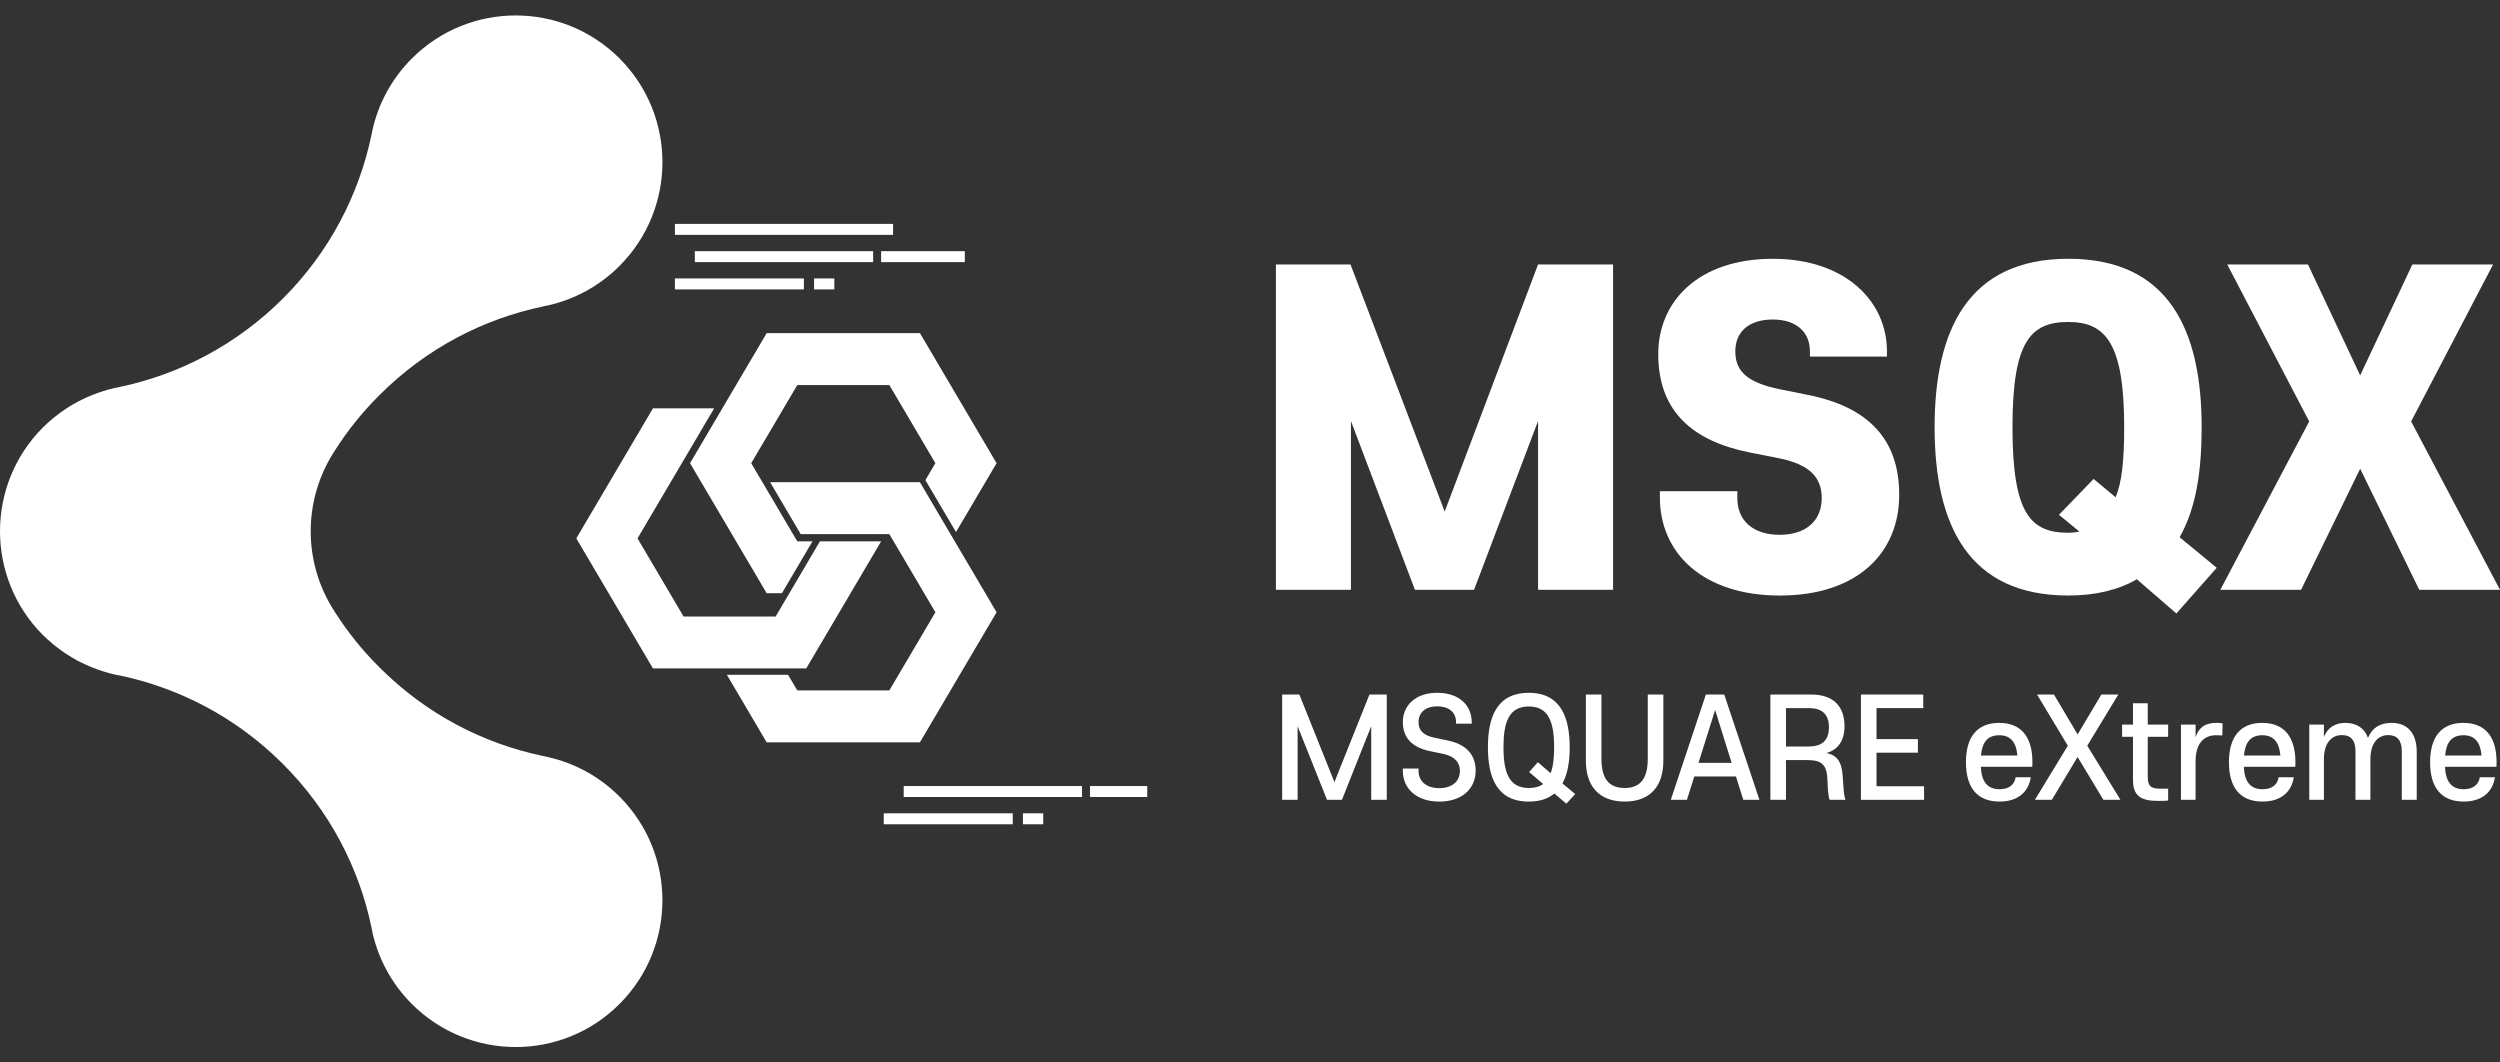 <svg width="120" height="51" viewBox="0 0 120 51" fill="none" xmlns="http://www.w3.org/2000/svg">
<rect x="0" y="0" width="120" height="51" fill="#333333" stroke="none"/>
<path d="M31.342 19.6H34.279L32.811 22.092L30.601 25.842L32.811 29.592H37.231L37.889 28.475L38.998 26.593L39.358 25.983H42.295L40.827 28.475L38.699 32.084H31.342L27.663 25.842L31.342 19.6Z" fill="white"/>
<path d="M36.967 23.147H44.157L44.259 23.319L45.727 25.811L47.836 29.389L44.157 35.631H36.8L34.89 32.39H37.827L38.269 33.139H42.689L44.899 29.389L44.259 28.303L42.791 25.811L42.689 25.639H38.434L36.967 23.147Z" fill="white"/>
<path d="M36.8 15.991H44.157L47.836 22.233L45.888 25.538L44.419 23.045L44.899 22.233L42.689 18.483H38.269L37.611 19.6L36.243 21.92L36.142 22.092L36.059 22.233L36.699 23.319L38.167 25.811L38.269 25.983H39L38.819 26.29L37.531 28.475H36.8L36.699 28.303L35.231 25.811L33.122 22.233L33.205 22.092L34.673 19.6L36.8 15.991Z" fill="white"/>
<path d="M29.733 38.232C32.484 40.984 32.484 45.443 29.733 48.194C26.987 50.946 22.528 50.946 19.771 48.194C18.789 47.211 18.16 46.016 17.877 44.755C17.866 44.684 17.855 44.619 17.839 44.553C17.244 41.666 15.824 38.914 13.581 36.671C11.338 34.428 8.592 33.014 5.704 32.413H5.688C5.628 32.397 5.562 32.386 5.497 32.375C5.142 32.293 4.793 32.184 4.455 32.047C4.405 32.031 4.356 32.009 4.307 31.987C4.154 31.922 4.001 31.851 3.848 31.774C3.81 31.758 3.772 31.736 3.734 31.72C3.553 31.622 3.374 31.512 3.199 31.398C3.161 31.376 3.128 31.354 3.095 31.333C2.953 31.234 2.811 31.13 2.675 31.021C2.631 30.983 2.587 30.951 2.544 30.917C2.38 30.781 2.216 30.634 2.058 30.481C0.688 29.105 0 27.304 0 25.497C0 23.696 0.688 21.895 2.058 20.519C2.216 20.36 2.385 20.213 2.555 20.071C2.587 20.044 2.62 20.022 2.653 19.995C2.806 19.869 2.964 19.755 3.122 19.651C3.144 19.635 3.161 19.618 3.182 19.607C3.368 19.487 3.553 19.378 3.745 19.275C3.772 19.264 3.794 19.253 3.815 19.242C3.985 19.154 4.154 19.072 4.329 19.002C4.367 18.985 4.399 18.969 4.438 18.958C4.782 18.821 5.137 18.707 5.497 18.625C5.568 18.614 5.633 18.603 5.699 18.586C5.704 18.586 5.71 18.586 5.715 18.581C8.597 17.981 11.343 16.561 13.581 14.329C15.824 12.086 17.238 9.334 17.839 6.441C17.855 6.381 17.866 6.31 17.877 6.245C18.16 4.984 18.789 3.788 19.771 2.806C22.522 0.054 26.987 0.054 29.739 2.806C32.484 5.557 32.484 10.016 29.733 12.768C28.751 13.75 27.555 14.378 26.294 14.662C26.229 14.673 26.163 14.684 26.098 14.7C26.092 14.7 26.087 14.7 26.087 14.706C23.194 15.306 20.454 16.725 18.216 18.963C17.397 19.776 16.692 20.655 16.097 21.589C16.016 21.714 15.939 21.835 15.868 21.96C14.596 24.144 14.596 26.856 15.868 29.04C15.939 29.165 16.021 29.291 16.097 29.411C16.692 30.344 17.397 31.223 18.216 32.036C20.459 34.28 23.204 35.699 26.098 36.294C26.163 36.311 26.229 36.327 26.294 36.338C27.555 36.622 28.751 37.25 29.733 38.232Z" fill="white"/>
<path d="M38.586 13.892H32.395V13.365H38.586V13.892Z" fill="white"/>
<path d="M41.911 12.582H33.352V12.056H41.911V12.582Z" fill="white"/>
<path d="M40.048 13.892H39.075V13.365H40.048V13.892Z" fill="white"/>
<path d="M42.868 11.273H32.395V10.747H42.868V11.273Z" fill="white"/>
<path d="M46.311 12.582H42.294V12.056H46.311V12.582Z" fill="white"/>
<path d="M48.611 39.565H42.42V39.039H48.611V39.565Z" fill="white"/>
<path d="M51.937 38.256H43.378V37.73H51.937V38.256Z" fill="white"/>
<path d="M50.075 39.565H49.102V39.039H50.075V39.565Z" fill="white"/>
<path d="M55.068 38.256H52.321V37.73H55.068V38.256Z" fill="white"/>
<path d="M67.917 28.312L64.845 20.21V28.312H61.244V12.695H64.825L69.345 24.555L73.827 12.695H77.427V28.312H73.827V20.21L70.754 28.312H67.917Z" fill="white"/>
<path d="M85.428 28.586C81.807 28.586 79.674 26.609 79.674 23.87V23.576H83.392V23.909C83.392 24.966 84.116 25.67 85.428 25.67C86.719 25.67 87.443 24.966 87.443 23.909C87.443 22.91 86.856 22.285 85.368 21.991L83.98 21.717C81.24 21.169 79.596 19.741 79.596 17C79.596 14.437 81.553 12.422 85.095 12.422C88.597 12.422 90.574 14.477 90.574 16.864V17.118H86.876V16.864C86.876 15.944 86.23 15.337 85.095 15.337C83.921 15.337 83.295 15.944 83.295 16.864C83.295 17.862 83.921 18.371 85.428 18.684L86.797 18.958C89.694 19.545 91.162 21.09 91.162 23.752C91.162 26.551 89.146 28.586 85.428 28.586Z" fill="white"/>
<path d="M99.28 25.572C99.456 25.572 99.651 25.552 99.808 25.513L98.83 24.711L100.493 22.989L101.55 23.869C101.843 23.165 101.961 22.148 101.961 20.504C101.961 16.492 101.08 15.455 99.28 15.455C97.46 15.455 96.599 16.394 96.599 20.504C96.599 24.652 97.46 25.572 99.28 25.572ZM104.465 29.447L102.567 27.803C101.707 28.312 100.591 28.585 99.28 28.585C94.485 28.585 92.861 25.2 92.861 20.504C92.861 15.885 94.446 12.421 99.28 12.421C104.113 12.421 105.679 15.866 105.679 20.504C105.679 22.578 105.424 24.378 104.622 25.787L106.403 27.255L104.465 29.447Z" fill="white"/>
<path d="M113.288 22.5L110.451 28.312H106.575L110.842 20.229L106.908 12.695H110.783L113.288 18.018L115.793 12.695H119.667L115.734 20.229L120 28.312H116.125L113.288 22.5Z" fill="white"/>
<path d="M63.697 38.392L62.286 34.859V38.392H61.544V33.338H62.369L64.052 37.541L65.734 33.338H66.565V38.392H65.818V34.859L64.413 38.392H63.697Z" fill="white"/>
<path d="M69.083 38.476C67.994 38.476 67.336 37.857 67.336 36.993V36.89H68.09V37.005C68.09 37.496 68.465 37.831 69.083 37.831C69.709 37.831 70.076 37.496 70.076 37.005C70.076 36.593 69.825 36.303 69.276 36.187L68.626 36.052C67.826 35.885 67.336 35.446 67.336 34.659C67.336 33.893 67.91 33.254 68.987 33.254C70.076 33.254 70.643 33.893 70.643 34.659V34.736H69.889V34.659C69.889 34.215 69.574 33.905 68.987 33.905C68.407 33.905 68.09 34.215 68.09 34.659C68.09 35.084 68.342 35.304 68.864 35.413L69.516 35.549C70.359 35.73 70.831 36.207 70.831 36.993C70.831 37.857 70.179 38.476 69.083 38.476Z" fill="white"/>
<path d="M74.069 37.631L73.399 37.058L73.818 36.586L74.431 37.115C74.553 36.793 74.598 36.374 74.598 35.865C74.598 34.666 74.334 33.911 73.386 33.911C72.426 33.911 72.167 34.666 72.167 35.865C72.167 37.083 72.432 37.824 73.386 37.824C73.67 37.824 73.902 37.76 74.069 37.631ZM71.42 35.865C71.42 34.498 71.8 33.255 73.386 33.255C74.952 33.255 75.345 34.505 75.345 35.865C75.345 36.516 75.262 37.128 74.997 37.605L75.61 38.114L75.185 38.578L74.611 38.089C74.314 38.334 73.914 38.476 73.386 38.476C71.807 38.476 71.42 37.251 71.42 35.865Z" fill="white"/>
<path d="M79.093 36.419V33.338H79.841V36.516C79.841 37.702 79.242 38.475 77.985 38.475C76.728 38.475 76.122 37.702 76.122 36.516V33.338H76.869V36.419C76.869 37.334 77.198 37.824 77.985 37.824C78.764 37.824 79.093 37.334 79.093 36.419Z" fill="white"/>
<path d="M82.326 34.079L81.527 36.619H83.119L82.326 34.079ZM83.679 38.392L83.325 37.27H81.327L80.972 38.392H80.198L81.882 33.338H82.764L84.453 38.392H83.679Z" fill="white"/>
<path d="M86.828 35.832C87.427 35.832 87.789 35.562 87.789 34.911C87.789 34.259 87.427 33.989 86.828 33.989H85.726V35.832H86.828ZM87.711 37.341C87.673 36.722 87.447 36.484 86.764 36.484H85.726V38.392H84.978V33.338H86.944C87.995 33.338 88.536 33.899 88.536 34.859C88.536 35.53 88.246 35.981 87.666 36.148C88.169 36.238 88.401 36.561 88.446 37.225L88.491 37.843C88.504 38.069 88.536 38.256 88.581 38.392H87.821C87.782 38.276 87.756 38.127 87.743 37.947L87.711 37.341Z" fill="white"/>
<path d="M89.325 33.338H92.316V33.989H90.073V35.478H92.059V36.129H90.073V37.741H92.355V38.392H89.325V33.338Z" fill="white"/>
<path d="M95.088 36.264H96.834C96.783 35.659 96.532 35.291 95.964 35.291C95.383 35.291 95.139 35.659 95.088 36.264ZM95.081 36.806C95.106 37.483 95.371 37.883 95.977 37.883C96.428 37.883 96.699 37.664 96.75 37.309H97.479C97.363 38.037 96.84 38.475 95.977 38.475C94.894 38.475 94.365 37.792 94.365 36.586C94.365 35.388 94.894 34.698 95.964 34.698C97.027 34.698 97.556 35.388 97.556 36.586C97.556 36.664 97.556 36.735 97.55 36.806H95.081Z" fill="white"/>
<path d="M100.963 38.392L99.725 36.336L98.487 38.392H97.675L99.255 35.794L97.778 33.338H98.59L99.725 35.252L100.866 33.338H101.678L100.189 35.794L101.781 38.392H100.963Z" fill="white"/>
<path d="M103.092 37.296C103.092 37.747 103.259 37.857 103.711 37.857H104.071V38.424C103.956 38.443 103.743 38.443 103.588 38.443C102.744 38.443 102.383 38.198 102.383 37.425V35.368H101.861V34.782H102.383V33.757H103.092V34.782H104.071V35.368H103.092V37.296Z" fill="white"/>
<path d="M105.388 36.542V38.392H104.686V34.782H105.388V35.388C105.543 34.93 105.833 34.698 106.388 34.698C106.497 34.698 106.619 34.705 106.684 34.724L106.671 35.304C106.613 35.297 106.497 35.291 106.368 35.291C105.762 35.291 105.388 35.717 105.388 36.542Z" fill="white"/>
<path d="M107.711 36.264H109.458C109.406 35.659 109.155 35.291 108.588 35.291C108.007 35.291 107.763 35.659 107.711 36.264ZM107.705 36.806C107.73 37.483 107.994 37.883 108.601 37.883C109.052 37.883 109.322 37.664 109.374 37.309H110.102C109.986 38.037 109.464 38.475 108.601 38.475C107.518 38.475 106.989 37.792 106.989 36.586C106.989 35.388 107.518 34.698 108.588 34.698C109.651 34.698 110.18 35.388 110.18 36.586C110.18 36.664 110.18 36.735 110.173 36.806H107.705Z" fill="white"/>
<path d="M113.779 38.392H113.063V36.058C113.063 35.536 112.844 35.284 112.412 35.284C111.909 35.284 111.548 35.672 111.548 36.432V38.392H110.845V34.782H111.548V35.375C111.71 34.962 112.045 34.698 112.58 34.698C113.114 34.698 113.508 34.962 113.663 35.42C113.862 34.93 114.249 34.698 114.797 34.698C115.571 34.698 116.003 35.207 116.003 36.084V38.392H115.287V36.058C115.287 35.536 115.061 35.284 114.636 35.284C114.133 35.284 113.779 35.684 113.779 36.438V38.392Z" fill="white"/>
<path d="M117.367 36.264H119.114C119.062 35.659 118.811 35.291 118.243 35.291C117.663 35.291 117.419 35.659 117.367 36.264ZM117.36 36.806C117.386 37.483 117.65 37.883 118.257 37.883C118.708 37.883 118.978 37.664 119.03 37.309H119.758C119.642 38.037 119.12 38.475 118.257 38.475C117.173 38.475 116.645 37.792 116.645 36.586C116.645 35.388 117.173 34.698 118.243 34.698C119.307 34.698 119.836 35.388 119.836 36.586C119.836 36.664 119.836 36.735 119.829 36.806H117.36Z" fill="white"/>
</svg>
